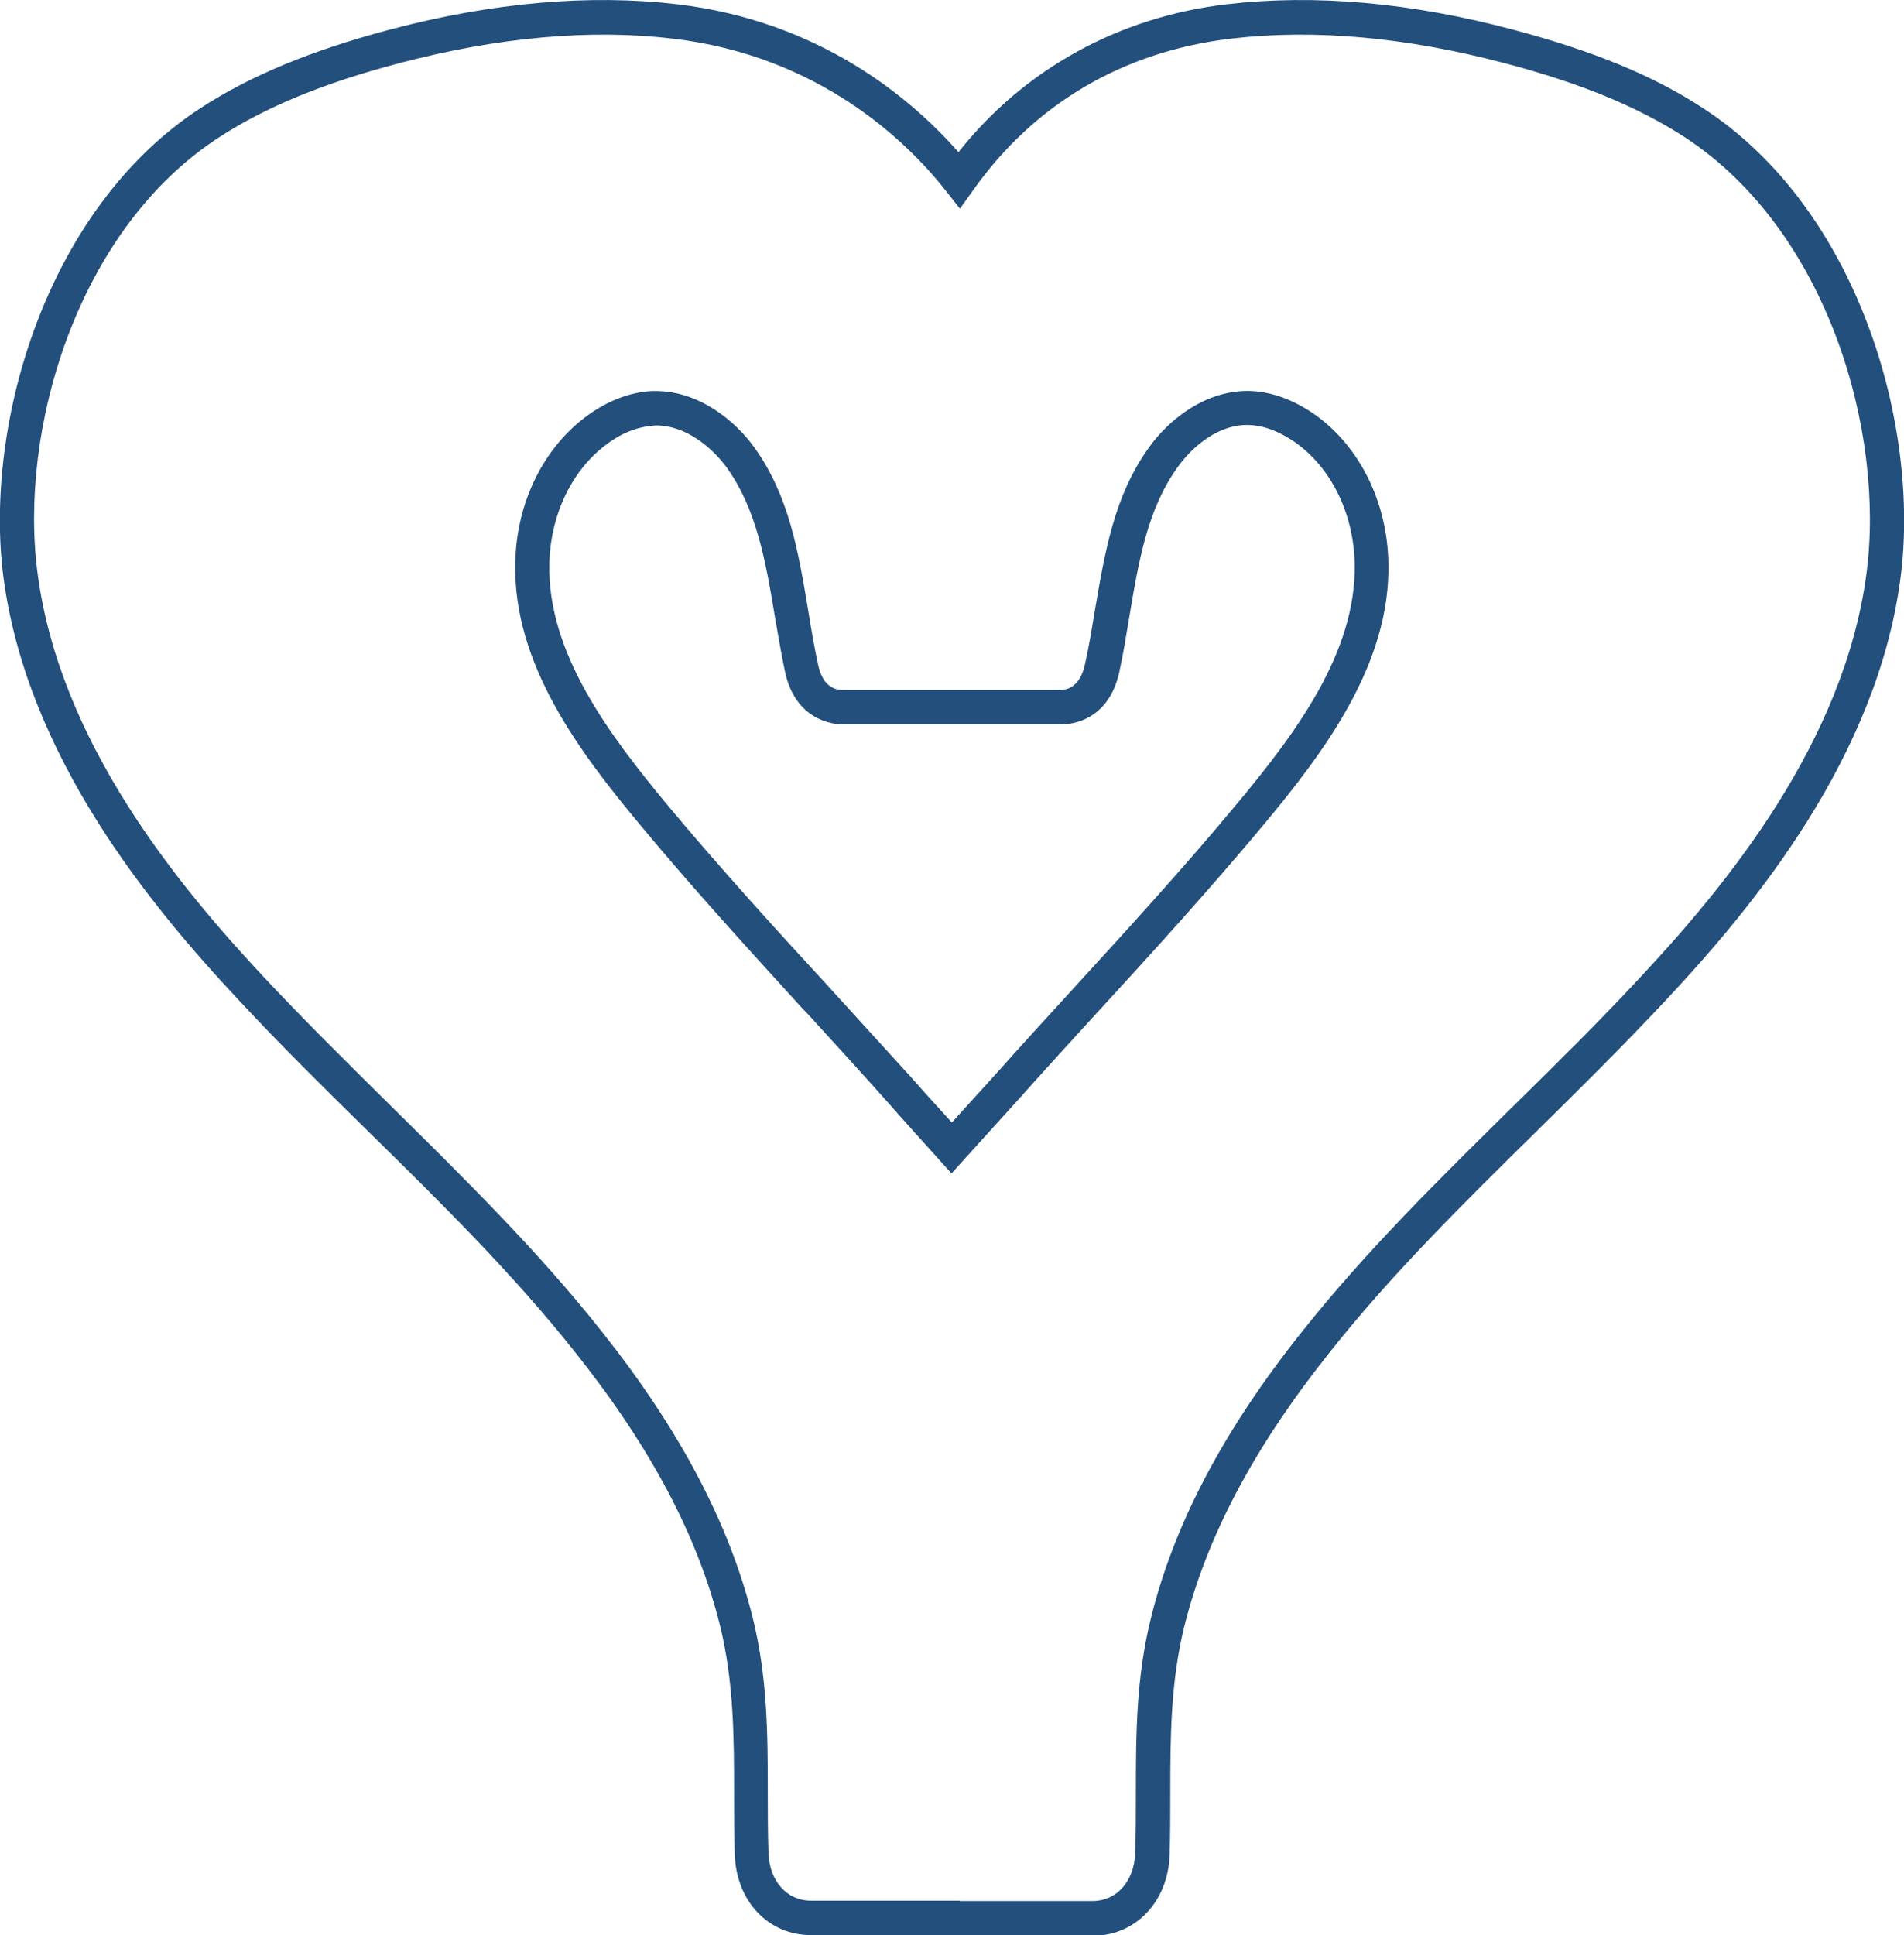 <?xml version="1.0" encoding="UTF-8"?>
<svg id="Layer_2" data-name="Layer 2" xmlns="http://www.w3.org/2000/svg" viewBox="0 0 54.21 55.08">
  <defs>
    <style>
      .cls-1 {
        fill: #234f7d;
      }
    </style>
  </defs>
  <g id="Layer_1-2" data-name="Layer 1">
    <path class="cls-1" d="M28.49,55.08h-1.16c-.48,0-3.29,0-4.24,0-1.22,0-2.13-.97-2.17-2.3-.02-.59-.02-1.18-.02-1.74,0-1.64-.01-3.18-.4-4.77-.63-2.54-1.97-5.07-4.1-7.75-1.77-2.24-3.88-4.32-5.92-6.32-1.24-1.22-2.49-2.45-3.67-3.72C4.25,25.75.78,21.53.1,16.45-.47,12.11,1.3,5.94,5.72,3.07c1.42-.92,3.13-1.63,5.39-2.23C14.03.07,16.78-.17,19.27.12c4.07.48,6.66,2.67,8.02,4.21C29.16,1.97,31.85.48,34.94.12c2.49-.29,5.24-.05,8.16.73,2.26.6,3.97,1.3,5.39,2.23h0c4.42,2.87,6.19,9.04,5.62,13.38-.67,5.08-4.14,9.3-6.7,12.03-1.18,1.26-2.42,2.49-3.63,3.68-2.06,2.03-4.17,4.1-5.96,6.37-2.13,2.68-3.47,5.22-4.1,7.75-.39,1.58-.4,3.12-.4,4.76,0,.57,0,1.15-.02,1.75-.04,1.32-.96,2.29-2.17,2.3h-2.62ZM27.33,54.11h1.16s2.62,0,2.62,0c.68,0,1.18-.56,1.21-1.35.02-.58.02-1.16.02-1.72,0-1.7.01-3.3.43-4.99.66-2.67,2.06-5.33,4.28-8.12,1.83-2.31,3.96-4.4,6.01-6.42,1.23-1.21,2.47-2.43,3.63-3.68,2.46-2.63,5.81-6.69,6.45-11.49.54-4.05-1.1-9.78-5.18-12.44-1.33-.86-2.95-1.53-5.11-2.1-2.8-.74-5.43-.98-7.8-.7-3.06.36-5.6,1.85-7.34,4.31l-.38.53-.4-.51c-1.11-1.41-3.61-3.84-7.77-4.33-2.37-.28-4.99-.04-7.8.7-2.16.57-3.78,1.24-5.11,2.1C2.17,6.54.53,12.27,1.07,16.32c.63,4.8,3.98,8.86,6.44,11.49,1.17,1.25,2.42,2.48,3.62,3.67,2.08,2.05,4.21,4.15,6.02,6.44,2.21,2.79,3.61,5.44,4.28,8.12.42,1.7.43,3.3.43,4.99,0,.56,0,1.14.02,1.72.03.79.52,1.35,1.21,1.35.95,0,3.76,0,4.23,0ZM27.1,33.41l-.36-.4c-.51-.56-1.27-1.41-1.54-1.72-.74-.83-1.49-1.65-2.24-2.47l-.1-.1c-1.54-1.69-3.13-3.43-4.6-5.2-1.77-2.12-3.65-4.62-3.59-7.49.03-1.73.81-3.31,2.08-4.22.4-.29,1.05-.64,1.8-.68h.12c1.22,0,2.25.83,2.81,1.61.99,1.38,1.25,2.96,1.53,4.63.08.5.17,1.03.28,1.54.1.48.34.73.71.73.52,0,2.17,0,3.02,0h.41c.53,0,2.12,0,2.75,0,.25,0,.58-.13.71-.73.11-.48.19-.98.27-1.46.3-1.76.56-3.33,1.55-4.71.58-.82,1.67-1.67,2.93-1.61.76.04,1.4.39,1.81.68,1.27.91,2.05,2.49,2.08,4.22h0c.06,2.87-1.82,5.37-3.59,7.49-1.53,1.83-3.21,3.68-4.7,5.3-.75.82-1.5,1.64-2.23,2.46l-1.92,2.12ZM18.68,12.11c-.6.03-1.06.28-1.36.5-1.02.73-1.65,2.02-1.68,3.45-.05,2.53,1.71,4.86,3.36,6.85,1.46,1.75,3.04,3.49,4.58,5.16l.09.1c.75.82,1.5,1.65,2.25,2.47.21.24.72.81,1.18,1.31l1.19-1.31c.74-.83,1.49-1.65,2.24-2.47,1.48-1.62,3.16-3.45,4.67-5.27,1.65-1.98,3.42-4.31,3.37-6.85h0c-.03-1.43-.66-2.72-1.68-3.45-.3-.21-.76-.47-1.28-.5-.88-.06-1.66.6-2.09,1.21-.85,1.19-1.1,2.66-1.36,4.21-.1.59-.18,1.1-.29,1.6-.3,1.38-1.34,1.5-1.66,1.5-.63,0-2.22,0-2.76,0h-.41c-.85,0-2.51,0-3.03,0-.31,0-1.36-.12-1.66-1.5-.11-.53-.2-1.06-.29-1.58-.26-1.56-.51-3.02-1.36-4.22-.42-.58-1.17-1.21-2.01-1.21Z"/>
  </g>
</svg>